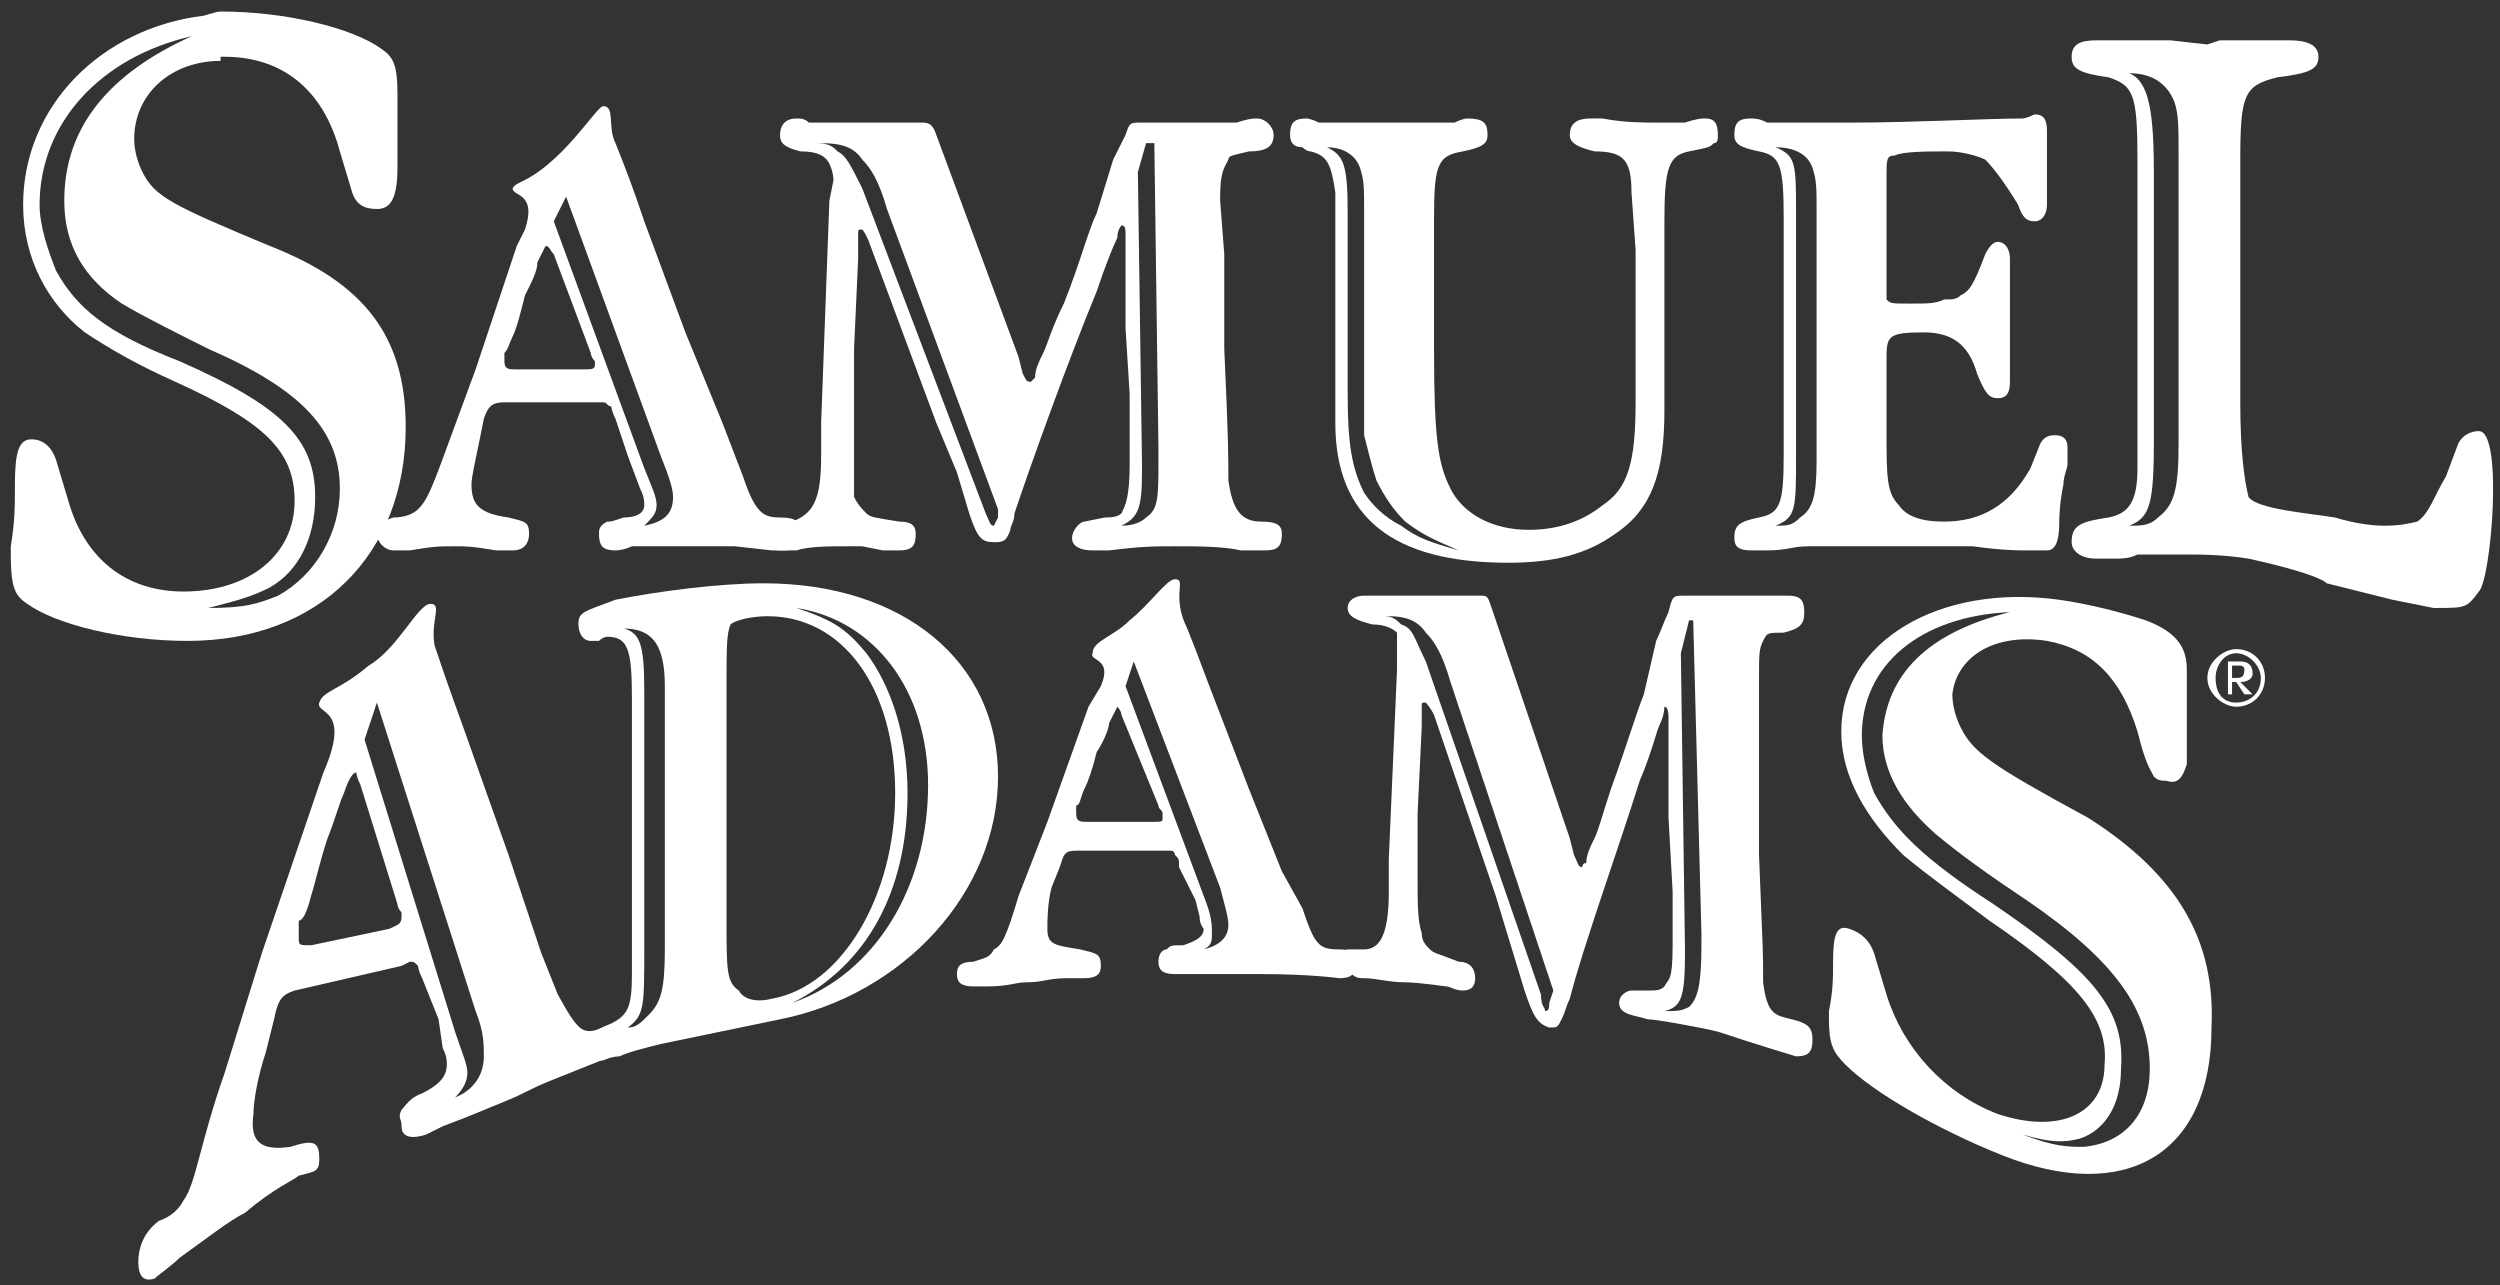 <?xml version="1.0" encoding="UTF-8"?>
<svg width="177px" height="91px" viewBox="0 0 177 91" version="1.1" xmlns="http://www.w3.org/2000/svg" xmlns:xlink="http://www.w3.org/1999/xlink">
    <rect x="0" y="0" width="177" height="91" fill="#333333" stroke="none"/>
    <!-- Generator: Sketch 59.1 (86144) - https://sketch.com -->
    <title>Samuel_Adams_logo</title>
    <desc>Created with Sketch.</desc>
    <g id="GWD-UI-r4" stroke="none" stroke-width="1" fill="none" fill-rule="evenodd">
        <g id="Advertise" transform="translate(-1025, -1418)" fill="#FFFFFF">
            <g id="Trusted-by" transform="translate(0, 1220)">
                <g id="Logos">
                    <g transform="translate(237, 198)">
                        <g id="Samuel_Adams_logo" transform="translate(788, 0)">
                            <g id="Group1">
                                <path d="M55.516,38.968 L54.642,38.968 L52.02,38.677 C51.148,38.677 50.273,38.677 49.399,38.677 C48.234,38.677 46.778,38.677 44.74,38.677 C44.157,38.968 43.575,38.968 43.575,38.968 C42.701,38.968 42.41,38.677 42.41,37.803 C42.41,37.512 42.41,37.221 42.992,36.93 C43.284,36.93 43.284,36.93 44.157,36.638 C45.031,36.638 45.614,36.347 45.614,35.765 C45.614,35.473 45.614,35.182 45.322,34.6 L44.449,32.27 L43.575,29.648 C43.284,29.066 43.284,28.774 43.284,28.774 C42.992,28.774 42.992,28.483 42.701,28.483 L35.712,28.483 C34.838,28.483 34.547,28.774 34.256,29.648 L33.964,31.105 C33.673,32.56 33.382,33.726 33.382,34.309 C33.382,35.765 33.964,36.347 36.003,36.638 C37.168,36.93 37.459,36.93 37.459,37.803 C37.459,38.386 37.168,38.968 36.294,38.968 C36.003,38.968 35.421,38.968 35.129,38.968 C33.382,38.677 33.091,38.677 32.217,38.677 C31.052,38.677 30.761,38.677 29.014,38.968 C28.723,38.968 28.14,38.968 27.849,38.968 C27.266,38.968 26.684,38.386 26.684,37.803 C26.684,37.221 26.975,36.93 27.849,36.638 C28.723,36.638 29.305,36.347 29.596,36.056 C30.179,35.473 30.47,34.891 31.635,31.688 L33.673,26.153 L36.586,17.417 L37.168,16.252 C38.042,13.631 36.294,13.922 36.294,13.339 C36.586,12.757 37.459,13.048 39.789,10.719 C41.245,9.263 42.41,7.515 42.701,7.515 C43.575,7.515 42.992,8.971 43.575,10.136 C44.157,11.592 44.74,13.048 45.614,15.669 L48.526,23.532 L51.148,29.939 L52.603,33.726 C53.477,36.347 54.06,36.638 55.225,36.638 C56.39,36.638 56.681,36.93 56.681,37.803 C56.681,38.677 56.39,38.968 55.516,38.968 Z M46.778,32.27 L40.08,13.922 L39.207,15.669 L45.614,33.144 C46.196,34.6 46.487,35.182 46.487,35.765 C46.487,36.347 46.196,36.638 45.614,37.221 C47.07,36.93 47.652,36.347 47.652,35.182 C47.652,34.6 47.361,33.726 46.778,32.27 Z M42.119,25.571 C41.827,25.28 41.827,24.989 41.827,24.989 L39.207,17.999 C38.915,17.708 38.915,17.417 38.624,17.417 C38.624,17.417 38.333,17.999 38.042,18.582 C38.042,19.164 37.751,19.746 37.168,20.911 C36.877,22.076 36.586,23.241 36.294,23.824 C36.003,24.406 36.003,24.697 35.712,24.989 C35.712,25.28 35.712,25.571 35.712,25.571 C35.712,26.153 36.003,26.153 36.586,26.153 L41.245,26.153 C41.827,26.153 42.119,26.153 42.119,25.862 L42.119,25.571 Z" id="Shape"></path>
                                <path d="M43.284,74.79 L38.915,76.537 C37.459,77.119 37.168,77.411 35.712,77.993 C34.256,78.575 33.673,78.867 31.344,79.74 C30.761,80.031 30.179,80.323 30.179,80.323 C29.305,80.614 28.431,80.614 28.431,79.74 C28.431,79.158 28.14,79.158 28.431,78.575 C28.723,78.284 29.014,77.702 29.888,77.411 C31.052,76.828 31.635,76.246 31.635,75.372 C31.635,75.081 31.635,74.79 31.344,74.207 L31.052,72.168 L29.888,69.256 C29.596,68.674 29.596,68.383 29.596,68.383 C29.305,68.092 29.305,68.092 29.014,68.092 L28.431,68.383 L20.858,70.13 C19.985,70.421 19.693,70.712 19.402,72.168 L18.82,74.498 C18.237,76.246 17.946,77.993 17.946,78.867 C17.655,80.905 18.529,81.488 20.567,81.196 C22.315,80.614 22.606,80.905 22.606,82.07 C22.606,82.944 22.315,82.944 21.15,83.235 C20.858,83.526 19.402,84.109 17.364,85.856 C16.199,86.438 14.743,87.604 12.704,89.061 C12.122,89.643 11.248,90.226 10.957,90.517 C10.083,90.808 9.792,90.226 9.792,89.352 C9.792,88.478 10.083,87.312 11.248,86.438 C12.122,86.147 12.704,85.565 12.995,84.982 C13.869,83.818 14.16,80.905 15.908,75.955 L18.529,67.509 L22.898,54.694 C24.936,50.035 22.315,50.617 22.606,49.743 C22.898,48.87 24.062,48.87 26.101,47.123 C28.14,45.958 29.596,42.754 30.47,42.754 C31.344,42.754 30.47,43.919 30.761,45.666 C31.344,47.414 31.635,48.287 32.8,51.491 L36.003,60.52 L38.333,67.509 L39.498,70.421 C40.954,73.042 41.245,73.333 42.701,72.751 C43.866,72.46 44.449,72.751 44.449,73.625 C44.449,74.498 44.449,74.498 43.284,74.79 Z M33.673,71.586 L26.684,49.743 L25.81,52.364 L32.217,73.042 C32.8,74.79 33.091,75.372 33.091,75.955 C33.091,76.537 32.8,77.119 32.217,77.702 C33.673,77.119 34.256,75.955 34.256,74.79 C34.256,73.916 34.256,73.042 33.673,71.586 Z M28.431,64.597 C28.14,64.305 28.14,64.014 28.14,64.014 L25.519,55.568 C25.227,54.986 25.227,54.694 25.227,54.694 C24.936,54.694 24.645,55.277 24.354,56.15 C24.062,56.733 23.771,57.898 23.189,59.354 C22.606,61.102 22.315,62.558 22.023,63.432 C21.732,64.597 21.441,65.179 21.15,65.179 C21.15,65.762 21.15,66.053 21.15,66.344 C21.15,66.927 21.15,66.927 22.023,66.927 L27.558,65.762 C28.14,65.47 28.431,65.47 28.431,64.888 L28.431,64.597 Z" id="Shape"></path>
                                <path d="M94.832,69.256 C94.832,69.256 92.794,68.965 89.299,68.965 C85.804,68.965 83.183,68.965 83.183,68.965 C82.31,68.965 82.018,68.674 82.018,68.092 C82.018,67.509 82.31,67.218 82.601,67.218 C82.892,66.927 82.892,66.927 83.766,66.927 C84.639,66.635 85.222,66.344 85.222,65.762 C85.222,65.762 84.931,65.47 84.931,64.888 L84.639,63.723 L83.475,61.393 C83.475,60.811 83.475,60.811 83.183,60.52 C83.183,60.52 83.183,60.229 82.892,60.229 L76.193,60.229 C75.319,60.229 75.319,60.52 75.028,61.393 L74.446,62.849 C74.154,64.014 74.154,65.179 74.154,65.762 C74.154,66.927 74.737,66.927 76.484,67.218 C77.649,67.509 77.94,67.509 77.94,68.383 C77.94,68.965 77.649,69.256 76.775,69.256 C76.484,69.256 76.193,69.256 75.611,69.256 C74.154,69.256 73.863,69.548 72.698,69.548 C71.824,69.548 71.533,69.839 69.786,69.839 C69.495,69.839 69.204,69.839 68.912,69.839 C68.039,69.839 67.748,69.548 67.748,68.965 C67.748,68.383 68.039,68.092 68.912,68.092 C69.786,67.8 70.077,67.8 70.368,67.218 C70.951,66.927 71.242,66.344 72.116,63.432 L74.154,58.189 L77.067,50.035 L77.94,48.579 C78.814,46.54 77.067,46.831 77.358,46.249 C77.358,45.375 78.814,45.084 79.98,43.919 C81.436,42.754 82.601,41.007 83.183,41.007 C84.057,41.007 82.892,42.172 84.057,44.501 C84.639,45.958 84.639,45.958 85.513,48.287 L88.425,55.859 L90.755,61.685 L92.211,64.305 C93.085,66.927 93.376,67.218 94.832,67.218 C95.706,67.218 95.997,67.509 95.997,68.092 C95.997,68.965 95.706,69.256 94.832,69.256 Z M86.387,62.849 L80.27,46.831 L79.688,48.579 L85.222,63.432 C85.804,64.888 85.804,65.47 85.804,66.053 C85.804,66.635 85.804,66.927 85.222,67.218 C86.387,66.927 86.969,66.344 86.969,65.47 C86.969,64.888 86.678,64.014 86.387,62.849 Z M82.31,57.606 C82.31,57.315 82.018,57.315 82.018,57.024 L79.397,50.617 C79.397,50.326 79.106,50.035 79.106,50.035 C79.106,50.035 78.814,50.617 78.523,51.199 C78.523,51.491 78.231,52.364 77.649,53.238 C77.358,54.403 77.067,55.277 76.775,55.859 C76.484,56.442 76.484,57.024 76.193,57.024 C76.193,57.315 76.193,57.606 76.193,57.606 C76.193,58.189 76.484,58.189 77.067,58.189 L81.436,58.189 C82.31,58.189 82.31,58.189 82.31,57.898 L82.31,57.606 Z" id="Shape"></path>
                                <path d="M89.59,38.968 C89.299,38.968 88.717,38.968 87.843,38.968 C86.678,38.677 84.639,38.677 83.183,38.677 C81.727,38.677 80.853,38.677 78.523,38.968 C77.94,38.968 77.649,38.968 77.358,38.968 C76.484,38.968 75.902,38.677 75.902,38.095 C75.902,37.512 76.484,36.93 76.775,36.93 L78.231,36.638 C78.523,36.638 79.106,36.638 79.397,36.347 C79.688,35.765 79.98,35.182 79.98,32.852 L79.98,32.56 L79.98,27.901 L79.688,23.241 C79.688,20.329 79.688,18.582 79.688,18.29 C79.688,17.417 79.688,17.126 79.688,16.543 C79.688,16.252 79.688,15.961 79.397,15.961 C79.397,15.961 79.106,16.252 79.106,16.834 C78.814,17.417 78.231,18.873 77.649,20.62 C75.611,25.571 72.989,32.852 71.824,36.347 C71.824,36.93 71.533,37.221 71.533,37.512 C71.242,38.386 70.951,38.386 70.368,38.386 C69.495,38.386 69.204,38.095 68.621,36.347 L67.748,33.435 L66.291,29.939 L61.632,17.417 C61.341,16.543 61.049,16.252 61.049,16.252 C60.758,16.252 60.758,16.252 60.758,16.543 L60.758,16.543 C60.758,16.834 60.758,16.834 60.758,17.126 L60.758,18.29 L60.467,24.697 L60.467,27.318 L60.467,30.523 L60.467,30.814 C60.467,32.852 60.467,34.309 60.467,35.182 C60.758,35.765 61.049,36.056 61.341,36.347 C61.632,36.638 61.923,36.638 63.67,36.93 C64.544,36.93 64.835,37.221 64.835,37.803 C64.835,38.677 64.544,38.968 63.67,38.968 C63.379,38.968 63.088,38.968 62.505,38.968 L61.049,38.677 C60.758,38.677 60.176,38.677 59.885,38.677 C58.72,38.677 57.263,38.677 56.39,38.968 C55.807,38.968 55.516,38.968 55.225,38.968 C54.642,38.968 54.351,38.677 54.351,38.095 C54.351,37.803 54.351,37.512 54.642,37.512 C54.642,37.221 54.934,37.221 55.225,36.93 C55.225,36.93 55.516,36.93 56.098,36.93 C57.555,36.347 58.137,35.473 58.137,32.27 C58.137,31.688 58.137,30.814 58.137,29.939 L58.72,14.213 L59.011,12.757 C59.011,12.175 58.72,11.592 58.72,11.592 C58.428,11.01 57.846,10.719 56.681,10.719 C55.516,10.427 55.225,10.136 55.225,9.554 C55.225,8.971 55.516,8.389 56.39,8.389 C56.681,8.389 56.972,8.389 57.263,8.68 C58.428,8.68 60.176,8.68 61.341,8.68 C62.797,8.68 63.961,8.68 64.253,8.68 C64.835,8.68 64.835,8.68 65.126,8.68 C65.709,8.68 66,8.68 66.291,9.554 L72.116,25.28 L72.407,26.445 C72.698,27.027 72.698,27.027 72.989,27.027 C72.989,27.027 72.989,27.027 73.281,26.736 C73.281,26.153 73.572,25.571 73.863,24.989 C74.154,24.406 74.446,23.241 75.319,21.494 C76.484,18.582 77.067,16.252 77.649,15.087 L78.814,11.301 C79.106,10.719 79.397,10.136 79.688,9.554 C79.98,8.68 79.98,8.68 80.853,8.68 C81.144,8.68 81.727,8.68 82.31,8.68 C82.601,8.68 83.183,8.68 83.766,8.68 L85.513,8.68 C86.095,8.68 86.969,8.68 87.552,8.68 C88.425,8.389 88.717,8.389 89.008,8.389 C89.59,8.389 90.173,8.971 90.173,9.554 C90.173,10.427 89.59,10.719 88.425,10.719 C87.26,11.01 86.969,11.01 86.969,11.301 C86.678,11.883 86.387,12.175 86.387,13.922 L86.387,14.213 L86.678,17.999 C86.678,19.164 86.678,21.494 86.678,24.697 C86.969,31.105 86.969,32.27 86.969,34.017 C87.26,36.056 87.843,36.93 89.299,36.93 C90.464,36.93 90.755,37.221 90.755,37.803 C90.755,38.677 90.464,38.968 89.59,38.968 Z M82.018,31.688 L81.727,10.136 L81.144,10.136 L80.561,12.175 L80.853,32.852 L80.853,33.435 C80.853,36.056 80.561,36.638 79.397,37.221 C80.27,37.221 80.853,36.93 81.144,36.638 C82.018,36.056 82.018,35.182 82.018,32.56 L82.018,31.688 Z M62.797,14.796 C62.214,12.757 61.632,11.883 61.049,11.301 C60.467,10.427 59.593,10.136 58.137,10.136 L57.846,10.136 C58.72,10.136 59.011,10.427 59.302,10.719 C59.885,11.01 60.176,11.592 61.049,13.339 L69.786,36.347 C70.077,36.93 70.077,37.221 70.368,37.221 C70.368,37.221 70.368,37.221 70.66,36.638 L70.66,36.056 L62.797,14.796 Z" id="Shape"></path>
                                <path d="M121.335,10.136 C121.043,10.427 121.043,10.427 119.587,10.719 C118.131,11.01 117.84,11.883 117.84,15.669 L117.84,19.746 C117.84,22.95 117.84,24.989 117.84,26.153 C117.84,27.318 117.84,28.192 117.84,29.066 C117.84,33.435 116.966,36.056 114.345,37.803 C112.307,39.26 109.977,39.842 106.772,39.842 C98.618,39.842 94.541,36.638 94.541,29.939 L94.541,15.378 L94.541,13.631 C94.25,11.592 93.958,11.01 92.794,10.719 C92.502,10.719 92.211,10.427 92.211,10.427 C91.629,10.427 91.338,10.136 91.338,9.554 C91.338,8.68 91.629,8.389 92.502,8.389 C92.502,8.389 92.794,8.389 93.376,8.68 C93.667,8.68 93.958,8.68 94.541,8.68 L95.997,8.68 C96.58,8.68 97.453,8.68 98.036,8.68 C98.327,8.68 98.909,8.68 100.074,8.68 L101.53,8.68 C102.113,8.68 102.404,8.68 102.986,8.68 C103.569,8.389 103.86,8.389 103.86,8.389 C105.025,8.389 105.316,8.68 105.316,9.554 C105.316,10.136 105.025,10.427 103.569,10.719 C101.821,11.01 101.53,11.592 101.53,15.378 L101.53,24.697 C101.53,31.105 101.821,32.852 102.695,34.6 C103.569,36.347 105.608,37.512 108.229,37.512 C110.268,37.512 112.015,36.93 113.472,35.765 C115.219,34.6 115.801,32.852 115.801,28.483 L115.801,23.824 L115.801,17.708 L115.51,13.631 C115.51,11.301 114.928,10.719 112.889,10.719 C111.724,10.427 111.142,10.136 111.142,9.554 C111.142,8.68 111.724,8.389 112.598,8.389 C112.889,8.389 113.18,8.389 113.472,8.389 C114.928,8.68 116.384,8.68 117.257,8.68 C118.131,8.68 118.714,8.68 119.296,8.68 C120.17,8.389 120.461,8.389 120.752,8.389 C121.335,8.389 121.626,8.68 121.626,9.554 C121.626,9.845 121.626,10.136 121.335,10.136 Z M99.492,36.93 C98.618,36.056 98.036,35.182 97.453,34.017 C97.162,33.144 96.871,31.979 96.58,30.814 C96.58,30.231 96.58,29.066 96.58,27.609 L96.58,14.796 C96.58,13.339 96.58,12.757 96.288,11.883 C95.997,11.01 95.123,10.427 93.958,10.427 C95.123,11.01 95.415,11.592 95.415,15.087 L95.415,27.901 C95.415,31.396 95.706,33.144 96.58,34.891 C97.162,35.765 98.036,36.638 99.201,37.221 C100.365,38.095 101.239,38.386 103.278,38.968 C101.239,38.095 100.657,37.803 99.492,36.93 Z" id="Shape"></path>
                                <path d="M146.381,32.852 C146.381,33.144 146.089,33.726 146.089,34.309 C145.798,35.765 145.798,36.638 145.798,36.93 C145.798,38.386 145.507,38.968 144.925,38.968 C144.633,38.968 144.051,38.968 143.469,38.968 C142.886,38.968 141.721,38.968 139.682,38.677 L136.479,38.677 L133.275,38.677 L130.945,38.677 C130.071,38.677 129.198,38.677 128.033,38.677 C126.868,38.677 126.577,38.968 125.12,38.968 C124.538,38.968 124.247,38.968 123.955,38.968 C123.082,38.968 122.791,38.677 122.791,38.095 C122.791,37.221 123.082,36.93 124.538,36.638 C125.994,36.347 126.285,35.765 126.285,32.27 L126.285,15.378 C126.285,11.592 125.994,11.01 124.538,10.719 C123.082,10.427 122.791,10.136 122.791,9.554 C122.791,8.68 123.082,8.389 123.955,8.389 C124.247,8.389 124.538,8.389 125.12,8.68 C125.994,8.68 127.159,8.68 128.615,8.68 C129.489,8.68 130.362,8.68 131.236,8.68 C135.313,8.68 140.847,8.389 143.177,8.389 C143.469,8.389 144.051,8.098 144.051,8.098 C144.633,8.098 144.925,8.389 144.925,9.263 C144.925,9.263 144.925,9.554 144.925,10.136 L144.925,11.301 C144.925,12.175 144.925,13.048 144.925,13.631 C144.925,13.922 144.925,14.213 144.925,14.504 C144.925,15.087 144.633,15.669 144.051,15.669 C143.469,15.669 143.177,15.378 142.886,14.504 C142.012,13.048 141.139,11.883 140.556,11.301 C139.974,11.01 138.809,10.719 137.935,10.719 C136.479,10.719 134.731,10.719 134.148,11.01 C133.566,11.01 133.566,11.301 133.566,12.466 L133.566,13.922 L133.566,19.746 C133.566,20.62 133.566,21.202 133.566,21.202 C133.857,21.494 133.857,21.494 135.313,21.494 C136.479,21.494 137.062,21.494 137.644,21.202 C138.226,21.202 138.518,21.202 138.809,20.911 C139.391,20.62 139.682,20.329 140.556,17.999 C140.847,17.417 141.139,17.126 141.43,17.126 C142.012,17.126 142.304,17.708 142.304,18.29 C142.304,18.582 142.304,18.873 142.304,19.455 C142.304,19.746 142.304,20.038 142.304,20.911 C142.304,22.076 142.304,22.659 142.304,23.241 C142.304,23.532 142.304,23.824 142.304,24.115 L142.304,26.153 C142.304,26.736 142.304,27.027 142.304,27.027 C142.304,27.901 142.012,28.192 141.43,28.192 C140.847,28.192 140.556,27.901 139.974,26.445 C139.391,24.406 138.226,23.532 136.188,23.532 C133.566,23.532 133.566,23.824 133.566,25.571 L133.566,30.523 C133.566,33.726 133.566,34.891 134.44,35.765 C135.022,36.638 136.188,36.93 137.644,36.93 C140.265,36.93 142.304,35.765 143.76,33.144 L144.342,31.688 C144.633,30.814 145.216,30.814 145.507,30.814 C146.089,30.814 146.381,31.105 146.381,31.688 C146.381,31.979 146.381,32.27 146.381,32.852 Z M128.615,14.796 C128.615,13.339 128.615,12.757 128.324,11.883 C128.033,11.01 127.159,10.427 125.703,10.427 C127.159,11.01 127.159,11.592 127.159,15.087 L127.159,32.27 C127.159,36.056 127.159,36.638 125.703,37.221 C126.577,37.221 126.868,37.221 127.45,36.638 C128.324,36.056 128.615,35.182 128.615,32.56 L128.615,14.796 Z" id="Shape"></path>
                                <path d="M175.504,41.88 C174.63,43.045 174.63,43.045 172.301,43.045 L169.388,42.463 L164.729,41.298 C164.729,41.298 164.438,40.716 159.195,39.551 C157.447,39.26 155.409,39.26 155.409,39.26 L153.661,39.26 C153.079,39.26 152.205,39.26 151.332,39.26 C150.749,39.551 150.167,39.551 149.876,39.551 C149.293,39.551 148.711,39.551 148.419,39.551 C147.254,39.551 146.672,38.968 146.672,38.386 C146.672,37.221 147.254,36.93 149.293,36.638 C150.749,36.347 151.332,35.473 151.332,33.144 L151.332,30.814 L151.332,11.301 C151.332,6.641 151.04,6.059 149.293,5.476 C147.254,5.185 146.672,4.894 146.672,4.019 C146.672,3.147 147.254,2.856 148.419,2.856 C148.711,2.856 149.293,2.856 149.876,2.856 C150.458,2.856 151.04,2.856 151.332,2.856 L153.661,2.856 L156.282,3.147 L157.156,2.856 L158.903,2.856 L160.359,2.856 L161.815,2.856 L162.107,2.856 C163.272,2.856 164.146,3.147 164.146,4.019 C164.146,4.894 163.563,5.185 161.233,5.476 C158.903,6.059 158.612,6.641 158.612,11.301 L158.612,28.483 C158.612,31.979 158.903,34.017 159.195,35.182 C159.777,36.056 163.563,36.347 165.311,36.638 C168.223,37.512 169.971,37.221 171.136,36.93 C172.009,36.347 172.301,35.182 173.174,33.726 L174.048,31.396 C174.339,30.814 174.922,30.523 175.504,30.523 C177.251,30.523 176.378,41.007 175.504,41.88 Z M154.244,11.01 C154.244,8.971 154.244,8.098 153.952,7.224 C153.37,5.768 152.205,5.185 150.749,5.185 C152.205,5.768 152.496,8.098 152.496,12.466 L152.496,31.105 C152.496,35.765 152.205,36.638 150.749,37.221 C151.623,37.221 152.205,37.221 152.788,36.638 C153.952,35.765 154.244,34.6 154.244,31.396 L154.244,11.01 Z" id="Shape"></path>
                                <path d="M55.225,72.168 L46.778,73.916 C45.614,74.207 44.449,74.498 43.866,74.79 C43.284,74.79 42.701,75.081 42.701,75.081 C41.827,75.081 41.536,74.79 41.536,74.207 C41.536,73.333 41.827,73.042 43.284,72.46 C44.449,71.877 44.74,71.295 44.74,68.965 L44.74,49.452 C44.74,45.958 44.449,45.084 42.992,45.084 C42.992,45.084 42.701,45.084 42.41,45.375 C42.119,45.375 42.119,45.375 41.827,45.375 C41.245,45.375 40.954,44.793 40.954,44.21 C40.954,43.336 41.245,43.336 43.575,42.463 C46.487,41.88 50.855,41.298 54.06,41.298 C63.961,41.298 70.66,46.831 70.66,54.986 C70.66,63.141 63.961,70.421 55.225,72.168 Z M56.39,43.045 C59.011,43.919 59.885,44.501 61.341,46.249 C63.088,48.579 64.253,52.073 64.253,56.15 C64.253,63.141 61.341,68.383 56.098,71.004 C61.923,68.965 65.709,62.849 65.709,55.568 C65.709,48.87 61.923,43.919 56.39,43.045 Z M54.351,43.628 C53.185,43.628 52.02,43.919 51.73,44.21 C51.438,44.793 51.438,45.958 51.438,48.579 L51.438,65.179 C51.438,68.674 51.438,69.548 52.312,70.13 C52.603,70.712 53.477,71.004 54.642,70.712 C59.593,69.839 63.379,63.432 63.379,56.15 C63.379,48.579 59.593,43.628 54.351,43.628 Z M47.07,48.579 C47.07,45.666 46.196,44.501 44.157,44.501 C45.322,44.793 45.614,45.666 45.614,48.87 L45.614,67.218 C45.614,71.295 45.614,71.877 44.449,72.751 C45.031,72.751 45.322,72.46 45.905,71.877 C46.778,71.004 47.07,70.13 47.07,67.218 L47.07,48.579 Z" id="Shape"></path>
                                <path d="M127.159,74.79 C127.159,74.79 124.247,73.916 121.626,73.042 C120.461,72.751 117.257,72.168 116.675,72.168 C115.801,71.877 114.636,71.877 114.636,71.004 C114.636,70.421 115.219,70.13 115.51,70.13 L116.675,70.13 C117.257,70.13 117.549,70.13 117.84,69.839 C118.131,69.256 118.422,69.548 118.422,66.927 L118.422,66.635 L118.422,63.141 L118.131,57.898 C118.131,54.986 118.131,53.238 118.131,52.656 C118.131,51.782 118.131,51.199 118.131,50.908 C118.131,50.617 118.131,50.035 117.84,50.035 C117.84,50.035 117.84,50.617 117.549,51.199 C117.257,51.782 116.966,53.238 116.092,55.277 C114.636,59.937 112.015,67.218 111.142,70.712 C110.85,71.295 110.85,71.586 110.559,72.168 C110.268,72.751 110.268,72.751 109.685,72.751 C108.812,72.46 108.521,71.877 107.938,70.13 L105.899,63.432 L101.53,50.617 C101.239,50.035 100.948,49.743 100.948,49.743 L100.948,49.743 C100.657,49.743 100.657,49.743 100.657,50.035 L100.657,50.326 L100.657,51.491 L100.365,57.606 L100.365,60.229 L100.365,61.685 L100.365,61.976 C100.365,64.014 100.365,65.179 100.657,66.053 C100.657,66.635 100.948,66.927 101.239,67.218 C101.53,67.509 101.821,67.509 103.278,68.092 C104.151,68.092 104.443,68.674 104.443,69.256 C104.443,69.839 104.151,70.13 103.569,70.13 C102.986,70.13 102.695,69.839 102.404,69.839 C102.404,69.839 100.365,69.548 99.492,69.548 C98.327,69.548 97.453,69.256 96.58,69.256 C96.288,69.256 95.997,69.256 95.706,68.965 C95.123,68.965 94.832,68.674 94.832,68.092 C94.832,67.8 94.832,67.509 94.832,67.509 C95.123,67.509 95.123,67.218 95.415,67.218 C95.706,67.218 95.997,67.218 96.58,67.218 C97.745,67.218 98.327,66.053 98.327,63.141 C98.327,62.267 98.327,61.685 98.327,60.811 L98.909,47.414 L98.909,45.958 C98.909,45.375 98.909,45.084 98.909,44.793 C98.618,44.501 98.036,44.21 97.162,44.21 C95.997,43.919 95.415,43.628 95.415,43.045 C95.415,42.463 95.997,42.172 96.58,42.172 C96.871,42.172 97.162,42.172 97.453,42.172 C98.618,42.172 100.074,42.172 101.239,42.172 C102.695,42.172 103.569,42.172 104.151,42.172 C104.443,42.172 104.443,42.172 104.734,42.172 C105.316,42.172 105.316,42.172 105.608,43.045 L111.142,59.354 L111.433,60.52 C111.724,61.102 111.724,61.393 112.015,61.393 C112.015,61.393 112.015,61.102 112.307,61.102 C112.307,60.52 112.598,59.937 112.889,59.354 C113.18,58.771 113.472,57.606 114.054,55.859 C115.219,52.656 115.801,50.617 116.384,49.161 L117.257,45.375 C117.549,44.793 117.84,43.919 118.131,43.336 C118.422,42.172 118.422,42.172 119.296,42.172 C119.587,42.172 119.879,42.172 120.752,42.172 C121.043,42.172 121.335,42.172 121.917,42.172 L123.373,42.172 C124.247,42.172 124.829,42.172 125.412,42.172 C126.285,42.172 126.577,42.172 126.577,42.172 C127.45,42.172 127.742,42.463 127.742,43.336 C127.742,44.21 127.45,44.501 126.285,44.793 C125.12,44.793 125.12,44.793 124.829,45.375 C124.538,45.958 124.538,46.249 124.538,48.287 L124.538,48.579 L124.538,52.656 C124.538,54.403 124.538,56.733 124.538,60.52 C124.829,67.8 124.829,67.218 124.829,69.548 C125.12,71.877 125.703,71.877 126.868,72.168 C128.033,72.46 128.324,72.751 128.324,73.625 C128.324,74.498 128.033,74.79 127.159,74.79 Z M120.461,66.053 L119.879,43.919 L119.587,43.919 L119.005,46.249 L119.296,67.218 L119.296,67.509 C119.296,70.712 119.005,71.295 117.84,71.586 C118.714,71.586 119.005,71.586 119.587,71.295 C120.17,70.712 120.461,69.839 120.461,66.927 L120.461,66.053 Z M102.695,48.287 C102.113,46.249 101.53,45.375 100.948,44.793 C100.365,43.919 99.492,43.628 98.327,43.628 L98.036,43.628 C98.618,43.628 98.909,43.919 99.201,44.21 C100.074,44.501 100.074,45.084 100.948,46.831 L109.103,70.421 C109.103,71.295 109.394,71.295 109.394,71.586 C109.685,71.586 109.685,71.295 109.685,71.004 L109.977,70.13 L102.695,48.287 Z" id="Shape"></path>
                                <path d="M141.721,81.779 C137.353,80.031 132.692,77.411 130.654,75.372 C129.78,74.498 129.489,73.916 129.489,72.168 L129.489,71.586 C129.78,70.13 129.78,69.256 129.78,68.383 L129.78,68.092 C129.78,66.053 130.071,65.47 130.945,65.762 C131.818,66.053 132.401,66.635 132.692,67.509 L133.566,70.421 C134.731,74.207 137.644,77.411 141.43,78.867 C145.798,80.323 149.002,78.867 149.002,75.372 C149.293,72.168 147.254,69.548 140.847,65.179 C138.518,63.432 136.479,61.976 134.731,60.52 C132.11,57.898 130.362,54.986 130.362,51.782 C130.362,45.375 137.353,41.298 145.798,42.463 C147.837,42.754 150.167,43.336 151.914,43.919 C154.244,44.793 154.826,45.958 154.826,47.414 L154.826,54.112 C154.535,54.986 154.244,55.568 153.37,55.277 C153.079,55.277 152.788,55.277 152.496,54.986 C152.205,54.403 151.914,54.112 151.332,51.782 C150.167,47.996 148.128,45.958 144.925,45.375 C141.139,44.793 138.518,46.54 138.226,49.161 C138.226,50.035 138.518,50.908 138.809,51.491 C139.682,53.238 140.847,54.112 147.837,57.898 C154.244,61.976 156.865,66.635 156.574,72.751 C156.574,81.779 150.458,85.274 141.721,81.779 Z M143.469,63.723 C140.847,61.976 138.809,60.52 137.062,59.063 C134.731,57.024 133.275,54.694 133.275,52.073 C133.566,47.705 136.479,44.793 142.304,43.336 C135.896,43.628 131.818,47.123 131.818,52.073 C131.818,53.238 132.11,54.694 132.692,56.15 C134.148,58.771 136.188,60.811 141.139,64.014 C148.419,68.965 150.458,71.586 150.167,75.663 C150.167,78.284 149.002,80.031 147.254,80.614 C146.089,80.905 145.216,80.905 143.177,80.323 C145.507,81.196 146.381,81.196 147.546,81.196 C150.458,80.905 152.205,78.867 152.205,75.663 C152.205,71.586 149.876,68.092 143.469,63.723 Z" id="Shape"></path>
                                <path d="M19.111,17.417 C12.122,14.504 10.957,13.922 10.083,12.175 C9.792,11.592 9.501,10.719 9.501,9.845 C9.501,6.641 12.122,4.311 15.617,4.311 L15.617,4.019 C15.908,4.019 15.908,4.019 15.908,4.019 C19.985,4.019 22.897,6.35 24.062,10.719 L24.936,13.631 C25.227,14.504 25.81,14.796 26.684,14.796 C27.558,14.796 28.14,14.213 28.14,11.883 L28.14,11.301 C28.14,10.427 28.14,9.263 28.14,7.515 L28.14,6.641 C28.14,4.603 27.849,4.019 26.975,3.438 C24.936,1.981 20.276,0.816 15.617,0.816 C15.325,0.816 14.452,1.107 14.452,1.107 C7.171,1.981 1.638,7.515 1.638,14.504 C1.638,18.29 3.385,21.494 6.006,23.532 C7.754,24.697 9.792,25.862 12.413,27.027 C18.82,29.939 20.858,31.979 20.858,35.473 C20.858,39.26 17.655,41.88 12.995,41.88 C8.918,41.88 6.006,39.551 4.841,35.473 L3.967,32.56 C3.676,31.688 3.094,31.105 2.22,31.105 C1.347,31.105 1.055,31.979 1.055,34.309 L1.055,34.891 C1.055,35.765 1.055,36.93 0.764,38.677 L0.764,39.26 C0.764,41.589 1.055,42.172 1.929,42.754 C3.967,44.21 8.627,45.375 13.287,45.375 C22.606,45.375 28.723,39.26 28.723,30.231 C28.723,23.824 25.81,20.038 19.111,17.417 Z M19.693,42.172 C18.237,42.754 17.364,43.045 14.743,43.045 C17.073,42.463 17.946,42.172 19.111,41.589 C21.15,40.424 22.315,38.095 22.315,35.182 C22.315,31.105 19.985,28.774 12.704,25.571 C7.462,23.532 5.424,21.785 3.967,19.164 C3.385,17.708 2.803,15.961 2.803,14.504 C2.803,8.68 7.171,4.019 13.578,2.563 C7.754,5.185 4.55,8.971 4.55,14.213 C4.55,17.417 6.006,19.746 8.627,21.494 C10.083,22.367 12.413,23.532 14.743,24.697 C21.441,27.609 24.062,30.523 24.062,34.6 C24.062,37.803 22.315,40.716 19.693,42.172 Z" id="Shape"></path>
                                <path d="M156.865,47.996 C156.865,47.123 157.447,46.249 158.321,46.249 C159.195,46.249 160.068,47.123 160.068,47.996 C160.068,49.161 159.195,49.743 158.321,49.743 C157.447,49.743 156.865,49.161 156.865,47.996 Z M158.321,50.035 C159.486,50.035 160.359,49.161 160.359,47.996 C160.359,46.831 159.486,45.958 158.321,45.958 C157.447,45.958 156.282,46.831 156.282,47.996 C156.282,49.161 157.447,50.035 158.321,50.035 Z M158.03,48.287 L158.321,48.287 L158.903,49.161 L159.486,49.161 L158.612,48.287 C159.195,48.287 159.486,47.996 159.486,47.705 C159.486,47.123 159.195,46.831 158.612,46.831 L157.739,46.831 L157.739,49.161 L158.03,49.161 L158.03,48.287 Z M158.03,47.996 L158.03,47.123 L158.612,47.123 C158.612,47.123 158.903,47.123 158.903,47.414 C158.903,47.996 158.612,47.996 158.321,47.996 L158.03,47.996 Z" id="Shape"></path>
                            </g>
                        </g>
                    </g>
                </g>
            </g>
        </g>
    </g>
</svg>